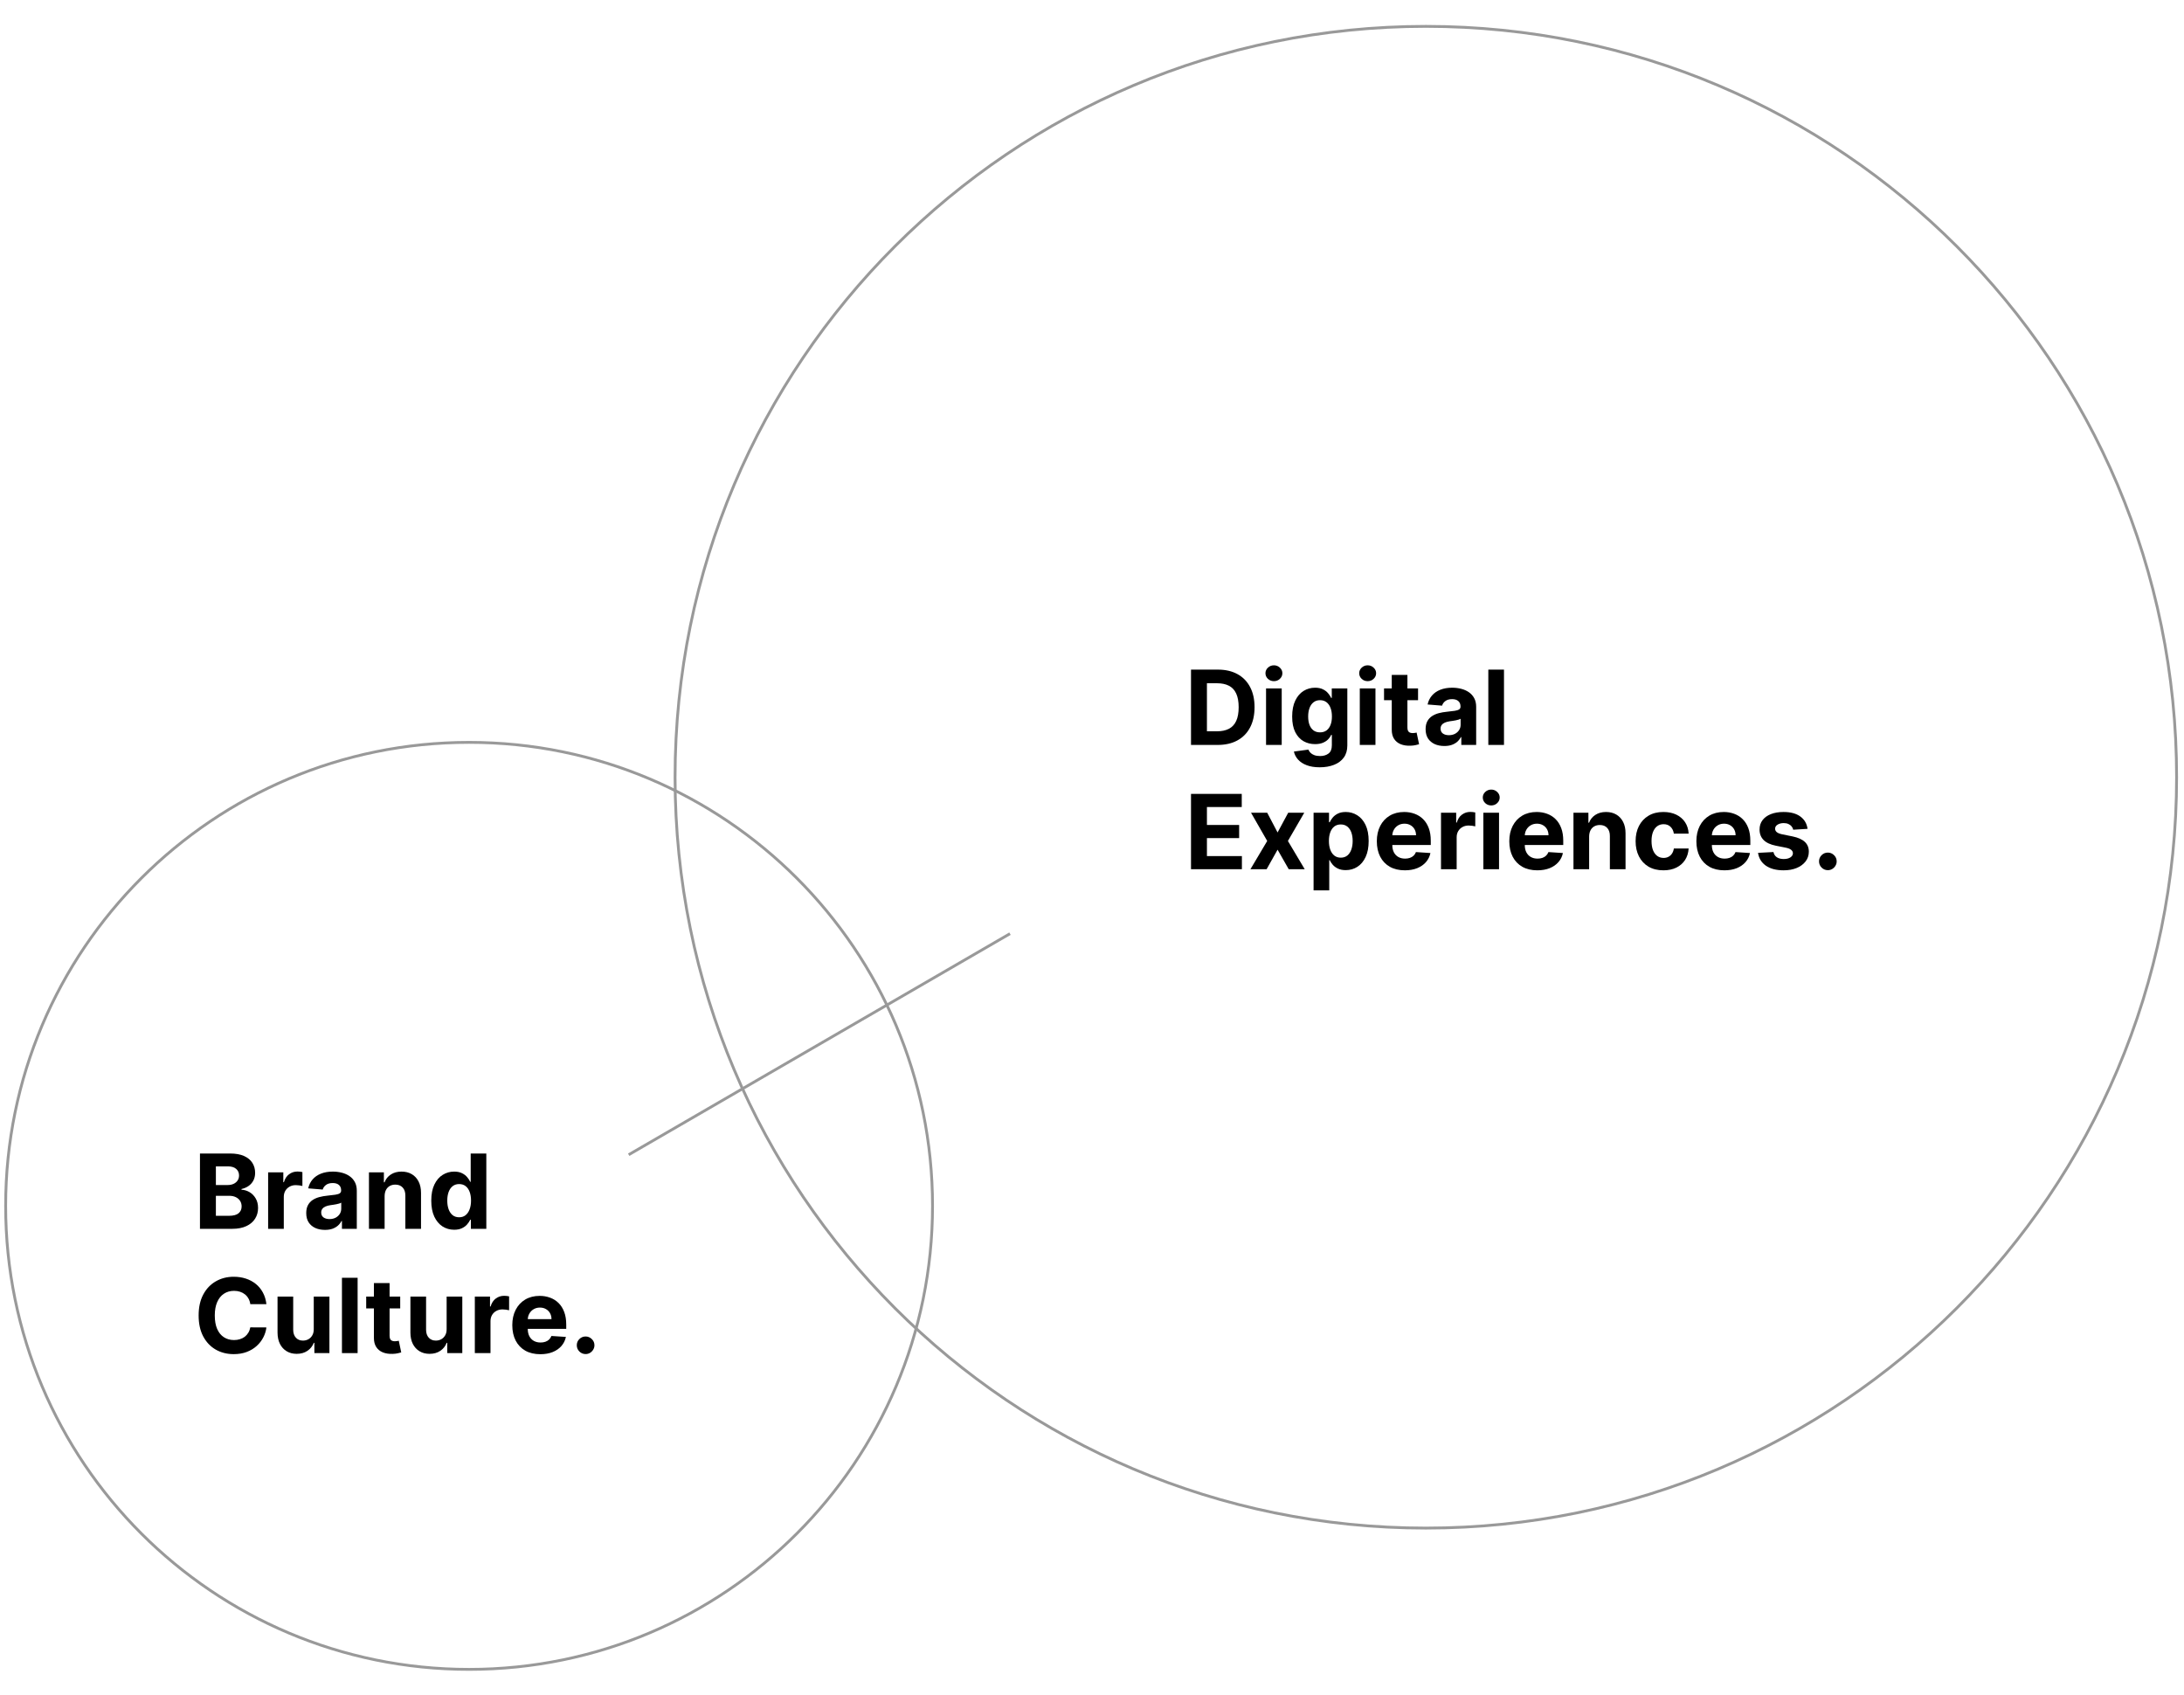 <svg xmlns="http://www.w3.org/2000/svg" width="1160" height="900" viewBox="0 0 1160 900" fill="none"><path d="M646.766 395.61H632.586V355.61H646.883C650.906 355.61 654.37 356.411 657.273 358.013C660.177 359.601 662.41 361.886 663.973 364.868C665.548 367.85 666.336 371.418 666.336 375.571C666.336 379.738 665.548 383.319 663.973 386.313C662.41 389.308 660.164 391.606 657.234 393.208C654.318 394.81 650.828 395.61 646.766 395.61ZM641.043 388.364H646.414C648.914 388.364 651.017 387.922 652.723 387.036C654.441 386.138 655.73 384.751 656.59 382.876C657.462 380.988 657.898 378.553 657.898 375.571C657.898 372.616 657.462 370.2 656.59 368.325C655.73 366.45 654.448 365.07 652.742 364.185C651.036 363.299 648.934 362.856 646.434 362.856H641.043V388.364Z" fill="black"></path><path d="M672.444 395.61V365.61H680.765V395.61H672.444ZM676.624 361.743C675.387 361.743 674.326 361.333 673.44 360.513C672.568 359.679 672.132 358.683 672.132 357.524C672.132 356.379 672.568 355.396 673.44 354.575C674.326 353.742 675.387 353.325 676.624 353.325C677.861 353.325 678.916 353.742 679.788 354.575C680.674 355.396 681.116 356.379 681.116 357.524C681.116 358.683 680.674 359.679 679.788 360.513C678.916 361.333 677.861 361.743 676.624 361.743Z" fill="black"></path><path d="M700.945 407.485C698.25 407.485 695.939 407.114 694.012 406.372C692.098 405.643 690.574 404.647 689.441 403.384C688.309 402.121 687.573 400.701 687.234 399.126L694.93 398.091C695.164 398.69 695.535 399.25 696.043 399.771C696.551 400.291 697.221 400.708 698.055 401.021C698.901 401.346 699.93 401.509 701.141 401.509C702.951 401.509 704.441 401.066 705.613 400.181C706.798 399.308 707.391 397.843 707.391 395.786V390.298H707.039C706.674 391.131 706.128 391.919 705.398 392.661C704.669 393.403 703.732 394.009 702.586 394.478C701.44 394.946 700.073 395.181 698.484 395.181C696.232 395.181 694.181 394.66 692.332 393.618C690.496 392.563 689.031 390.955 687.938 388.794C686.857 386.619 686.316 383.872 686.316 380.552C686.316 377.153 686.87 374.315 687.977 372.036C689.083 369.757 690.555 368.052 692.391 366.919C694.24 365.786 696.264 365.22 698.465 365.22C700.145 365.22 701.551 365.506 702.684 366.079C703.816 366.639 704.728 367.342 705.418 368.188C706.121 369.022 706.661 369.842 707.039 370.649H707.352V365.61H715.613V395.903C715.613 398.455 714.988 400.591 713.738 402.31C712.488 404.028 710.757 405.317 708.543 406.177C706.342 407.049 703.81 407.485 700.945 407.485ZM701.121 388.931C702.462 388.931 703.595 388.599 704.52 387.935C705.457 387.257 706.173 386.294 706.668 385.044C707.176 383.781 707.43 382.271 707.43 380.513C707.43 378.755 707.182 377.231 706.688 375.942C706.193 374.64 705.477 373.631 704.539 372.915C703.602 372.199 702.462 371.841 701.121 371.841C699.754 371.841 698.602 372.212 697.664 372.954C696.727 373.683 696.017 374.699 695.535 376.001C695.053 377.303 694.812 378.807 694.812 380.513C694.812 382.244 695.053 383.742 695.535 385.005C696.03 386.255 696.74 387.225 697.664 387.915C698.602 388.592 699.754 388.931 701.121 388.931Z" fill="black"></path><path d="M722.234 395.61V365.61H730.555V395.61H722.234ZM726.414 361.743C725.177 361.743 724.116 361.333 723.23 360.513C722.358 359.679 721.922 358.683 721.922 357.524C721.922 356.379 722.358 355.396 723.23 354.575C724.116 353.742 725.177 353.325 726.414 353.325C727.651 353.325 728.706 353.742 729.578 354.575C730.464 355.396 730.906 356.379 730.906 357.524C730.906 358.683 730.464 359.679 729.578 360.513C728.706 361.333 727.651 361.743 726.414 361.743Z" fill="black"></path><path d="M753.177 365.61V371.86H735.11V365.61H753.177ZM739.212 358.423H747.532V386.392C747.532 387.16 747.649 387.759 747.884 388.188C748.118 388.605 748.444 388.898 748.86 389.067C749.29 389.237 749.785 389.321 750.345 389.321C750.735 389.321 751.126 389.289 751.517 389.224C751.907 389.146 752.207 389.087 752.415 389.048L753.724 395.239C753.307 395.369 752.721 395.519 751.966 395.688C751.211 395.871 750.293 395.981 749.212 396.021C747.207 396.099 745.449 395.832 743.938 395.22C742.441 394.608 741.276 393.657 740.442 392.368C739.609 391.079 739.199 389.451 739.212 387.485V358.423Z" fill="black"></path><path d="M767.151 396.177C765.237 396.177 763.532 395.845 762.034 395.181C760.537 394.504 759.352 393.507 758.479 392.192C757.62 390.864 757.19 389.211 757.19 387.231C757.19 385.565 757.496 384.165 758.108 383.032C758.72 381.899 759.554 380.988 760.608 380.298C761.663 379.608 762.861 379.087 764.202 378.735C765.556 378.384 766.976 378.136 768.46 377.993C770.205 377.811 771.611 377.642 772.679 377.485C773.746 377.316 774.521 377.069 775.003 376.743C775.485 376.418 775.726 375.936 775.726 375.298V375.181C775.726 373.944 775.335 372.987 774.554 372.31C773.785 371.632 772.692 371.294 771.272 371.294C769.775 371.294 768.584 371.626 767.698 372.29C766.813 372.941 766.227 373.761 765.94 374.751L758.245 374.126C758.636 372.303 759.404 370.728 760.55 369.399C761.696 368.058 763.174 367.03 764.983 366.313C766.806 365.584 768.916 365.22 771.312 365.22C772.978 365.22 774.573 365.415 776.097 365.806C777.633 366.196 778.994 366.802 780.179 367.622C781.377 368.442 782.321 369.497 783.011 370.786C783.701 372.062 784.046 373.592 784.046 375.376V395.61H776.155V391.45H775.921C775.439 392.388 774.795 393.215 773.987 393.931C773.18 394.634 772.21 395.187 771.077 395.591C769.944 395.981 768.636 396.177 767.151 396.177ZM769.534 390.435C770.758 390.435 771.839 390.194 772.776 389.712C773.714 389.217 774.45 388.553 774.983 387.72C775.517 386.886 775.784 385.942 775.784 384.888V381.704C775.524 381.873 775.166 382.03 774.71 382.173C774.267 382.303 773.766 382.427 773.206 382.544C772.646 382.648 772.086 382.746 771.526 382.837C770.966 382.915 770.459 382.987 770.003 383.052C769.026 383.195 768.174 383.423 767.444 383.735C766.715 384.048 766.149 384.471 765.745 385.005C765.341 385.526 765.14 386.177 765.14 386.958C765.14 388.091 765.55 388.957 766.37 389.556C767.203 390.142 768.258 390.435 769.534 390.435Z" fill="black"></path><path d="M798.821 355.61V395.61H790.501V355.61H798.821Z" fill="black"></path><path d="M632.586 461.61V421.61H659.539V428.583H641.043V438.114H658.152V445.087H641.043V454.638H659.617V461.61H632.586Z" fill="black"></path><path d="M673.06 431.61L678.567 442.099L684.212 431.61H692.747L684.056 446.61L692.981 461.61H684.485L678.567 451.239L672.747 461.61H664.153L673.06 446.61L664.466 431.61H673.06Z" fill="black"></path><path d="M697.688 472.86V431.61H705.892V436.649H706.263C706.627 435.842 707.155 435.022 707.845 434.188C708.548 433.342 709.459 432.639 710.579 432.079C711.712 431.506 713.118 431.22 714.798 431.22C716.985 431.22 719.004 431.793 720.853 432.938C722.701 434.071 724.179 435.784 725.286 438.075C726.393 440.354 726.946 443.212 726.946 446.649C726.946 449.996 726.406 452.821 725.325 455.126C724.257 457.418 722.799 459.156 720.95 460.341C719.114 461.513 717.057 462.099 714.778 462.099C713.164 462.099 711.79 461.832 710.657 461.298C709.537 460.764 708.619 460.093 707.903 459.286C707.187 458.466 706.64 457.639 706.263 456.806H706.009V472.86H697.688ZM705.833 446.61C705.833 448.394 706.08 449.95 706.575 451.278C707.07 452.606 707.786 453.642 708.724 454.384C709.661 455.113 710.8 455.478 712.142 455.478C713.496 455.478 714.642 455.106 715.579 454.364C716.517 453.609 717.226 452.567 717.708 451.239C718.203 449.898 718.45 448.355 718.45 446.61C718.45 444.879 718.209 443.355 717.728 442.04C717.246 440.725 716.536 439.696 715.599 438.954C714.661 438.212 713.509 437.841 712.142 437.841C710.787 437.841 709.642 438.199 708.704 438.915C707.78 439.631 707.07 440.647 706.575 441.962C706.08 443.277 705.833 444.826 705.833 446.61Z" fill="black"></path><path d="M746.165 462.196C743.079 462.196 740.423 461.571 738.196 460.321C735.983 459.058 734.277 457.274 733.079 454.97C731.881 452.652 731.282 449.911 731.282 446.747C731.282 443.661 731.881 440.953 733.079 438.622C734.277 436.291 735.963 434.475 738.138 433.173C740.325 431.871 742.89 431.22 745.833 431.22C747.812 431.22 749.655 431.539 751.36 432.177C753.079 432.802 754.576 433.746 755.853 435.009C757.142 436.272 758.144 437.86 758.86 439.774C759.576 441.675 759.935 443.902 759.935 446.454V448.739H734.603V443.583H752.103C752.103 442.385 751.842 441.324 751.321 440.399C750.8 439.475 750.078 438.752 749.153 438.231C748.242 437.698 747.181 437.431 745.97 437.431C744.707 437.431 743.587 437.724 742.61 438.31C741.647 438.882 740.892 439.657 740.345 440.634C739.798 441.597 739.518 442.672 739.505 443.856V448.759C739.505 450.243 739.778 451.526 740.325 452.606C740.885 453.687 741.673 454.521 742.688 455.106C743.704 455.692 744.909 455.985 746.302 455.985C747.226 455.985 748.073 455.855 748.841 455.595C749.609 455.334 750.267 454.944 750.813 454.423C751.36 453.902 751.777 453.264 752.063 452.509L759.759 453.017C759.368 454.866 758.567 456.48 757.356 457.86C756.159 459.228 754.609 460.295 752.708 461.063C750.82 461.819 748.639 462.196 746.165 462.196Z" fill="black"></path><path d="M765.364 461.61V431.61H773.431V436.845H773.743C774.29 434.983 775.208 433.576 776.497 432.626C777.786 431.662 779.271 431.181 780.95 431.181C781.367 431.181 781.816 431.207 782.298 431.259C782.78 431.311 783.203 431.382 783.567 431.474V438.856C783.177 438.739 782.636 438.635 781.946 438.544C781.256 438.453 780.625 438.407 780.052 438.407C778.828 438.407 777.734 438.674 776.771 439.208C775.82 439.729 775.065 440.458 774.505 441.396C773.958 442.333 773.685 443.414 773.685 444.638V461.61H765.364Z" fill="black"></path><path d="M787.869 461.61V431.61H796.189V461.61H787.869ZM792.049 427.743C790.812 427.743 789.751 427.333 788.865 426.513C787.993 425.679 787.557 424.683 787.557 423.524C787.557 422.379 787.993 421.396 788.865 420.575C789.751 419.742 790.812 419.325 792.049 419.325C793.286 419.325 794.34 419.742 795.213 420.575C796.098 421.396 796.541 422.379 796.541 423.524C796.541 424.683 796.098 425.679 795.213 426.513C794.34 427.333 793.286 427.743 792.049 427.743Z" fill="black"></path><path d="M816.526 462.196C813.44 462.196 810.784 461.571 808.558 460.321C806.344 459.058 804.638 457.274 803.44 454.97C802.243 452.652 801.644 449.911 801.644 446.747C801.644 443.661 802.243 440.953 803.44 438.622C804.638 436.291 806.325 434.475 808.499 433.173C810.687 431.871 813.252 431.22 816.194 431.22C818.174 431.22 820.016 431.539 821.722 432.177C823.44 432.802 824.938 433.746 826.214 435.009C827.503 436.272 828.506 437.86 829.222 439.774C829.938 441.675 830.296 443.902 830.296 446.454V448.739H804.964V443.583H822.464C822.464 442.385 822.203 441.324 821.683 440.399C821.162 439.475 820.439 438.752 819.515 438.231C818.603 437.698 817.542 437.431 816.331 437.431C815.068 437.431 813.948 437.724 812.972 438.31C812.008 438.882 811.253 439.657 810.706 440.634C810.159 441.597 809.879 442.672 809.866 443.856V448.759C809.866 450.243 810.14 451.526 810.687 452.606C811.246 453.687 812.034 454.521 813.05 455.106C814.065 455.692 815.27 455.985 816.663 455.985C817.588 455.985 818.434 455.855 819.202 455.595C819.97 455.334 820.628 454.944 821.175 454.423C821.722 453.902 822.138 453.264 822.425 452.509L830.12 453.017C829.729 454.866 828.929 456.48 827.718 457.86C826.52 459.228 824.97 460.295 823.069 461.063C821.181 461.819 819 462.196 816.526 462.196Z" fill="black"></path><path d="M844.046 444.267V461.61H835.726V431.61H843.655V436.903H844.007C844.671 435.159 845.784 433.778 847.347 432.763C848.909 431.734 850.804 431.22 853.03 431.22C855.114 431.22 856.93 431.675 858.479 432.587C860.029 433.498 861.233 434.8 862.093 436.493C862.952 438.173 863.382 440.178 863.382 442.509V461.61H855.062V443.993C855.075 442.157 854.606 440.725 853.655 439.696C852.705 438.655 851.396 438.134 849.729 438.134C848.61 438.134 847.62 438.375 846.761 438.856C845.914 439.338 845.25 440.041 844.769 440.966C844.3 441.877 844.059 442.978 844.046 444.267Z" fill="black"></path><path d="M883.494 462.196C880.421 462.196 877.778 461.545 875.564 460.243C873.364 458.928 871.671 457.105 870.486 454.774C869.314 452.444 868.729 449.761 868.729 446.728C868.729 443.655 869.321 440.959 870.506 438.642C871.704 436.311 873.403 434.494 875.604 433.192C877.804 431.877 880.421 431.22 883.455 431.22C886.072 431.22 888.364 431.695 890.33 432.646C892.296 433.596 893.852 434.931 894.998 436.649C896.144 438.368 896.775 440.386 896.893 442.704H889.041C888.82 441.207 888.234 440.002 887.283 439.091C886.346 438.166 885.115 437.704 883.592 437.704C882.303 437.704 881.176 438.056 880.213 438.759C879.262 439.449 878.52 440.458 877.986 441.786C877.452 443.114 877.186 444.722 877.186 446.61C877.186 448.524 877.446 450.152 877.967 451.493C878.501 452.834 879.249 453.856 880.213 454.56C881.176 455.263 882.303 455.614 883.592 455.614C884.542 455.614 885.395 455.419 886.15 455.028C886.919 454.638 887.55 454.071 888.045 453.329C888.553 452.574 888.885 451.669 889.041 450.614H896.893C896.762 452.906 896.137 454.924 895.018 456.669C893.911 458.401 892.381 459.755 890.428 460.731C888.475 461.708 886.163 462.196 883.494 462.196Z" fill="black"></path><path d="M915.892 462.196C912.806 462.196 910.149 461.571 907.923 460.321C905.709 459.058 904.004 457.274 902.806 454.97C901.608 452.652 901.009 449.911 901.009 446.747C901.009 443.661 901.608 440.953 902.806 438.622C904.004 436.291 905.69 434.475 907.864 433.173C910.052 431.871 912.617 431.22 915.56 431.22C917.539 431.22 919.381 431.539 921.087 432.177C922.806 432.802 924.303 433.746 925.579 435.009C926.868 436.272 927.871 437.86 928.587 439.774C929.303 441.675 929.661 443.902 929.661 446.454V448.739H904.329V443.583H921.829C921.829 442.385 921.569 441.324 921.048 440.399C920.527 439.475 919.804 438.752 918.88 438.231C917.968 437.698 916.907 437.431 915.696 437.431C914.433 437.431 913.313 437.724 912.337 438.31C911.373 438.882 910.618 439.657 910.071 440.634C909.524 441.597 909.244 442.672 909.231 443.856V448.759C909.231 450.243 909.505 451.526 910.052 452.606C910.612 453.687 911.399 454.521 912.415 455.106C913.431 455.692 914.635 455.985 916.028 455.985C916.953 455.985 917.799 455.855 918.567 455.595C919.336 455.334 919.993 454.944 920.54 454.423C921.087 453.902 921.504 453.264 921.79 452.509L929.485 453.017C929.095 454.866 928.294 456.48 927.083 457.86C925.885 459.228 924.336 460.295 922.435 461.063C920.547 461.819 918.366 462.196 915.892 462.196Z" fill="black"></path><path d="M960.052 440.165L952.435 440.634C952.304 439.983 952.024 439.397 951.595 438.876C951.165 438.342 950.599 437.919 949.896 437.606C949.205 437.281 948.379 437.118 947.415 437.118C946.126 437.118 945.039 437.392 944.153 437.938C943.268 438.472 942.825 439.188 942.825 440.087C942.825 440.803 943.112 441.409 943.685 441.903C944.257 442.398 945.241 442.795 946.634 443.095L952.063 444.188C954.98 444.787 957.155 445.751 958.587 447.079C960.019 448.407 960.735 450.152 960.735 452.313C960.735 454.28 960.156 456.005 958.997 457.489C957.851 458.974 956.276 460.132 954.271 460.966C952.278 461.786 949.98 462.196 947.376 462.196C943.405 462.196 940.241 461.369 937.884 459.716C935.54 458.049 934.166 455.784 933.763 452.919L941.946 452.489C942.194 453.7 942.793 454.625 943.743 455.263C944.694 455.888 945.911 456.2 947.396 456.2C948.854 456.2 950.026 455.92 950.911 455.36C951.81 454.787 952.265 454.052 952.278 453.153C952.265 452.398 951.946 451.78 951.321 451.298C950.696 450.803 949.733 450.425 948.431 450.165L943.235 449.13C940.306 448.544 938.125 447.528 936.692 446.083C935.273 444.638 934.563 442.795 934.563 440.556C934.563 438.629 935.084 436.968 936.126 435.575C937.181 434.182 938.659 433.108 940.56 432.353C942.474 431.597 944.713 431.22 947.278 431.22C951.067 431.22 954.049 432.021 956.224 433.622C958.411 435.224 959.687 437.405 960.052 440.165Z" fill="black"></path><path d="M970.838 462.118C969.549 462.118 968.442 461.662 967.518 460.751C966.606 459.826 966.15 458.72 966.15 457.431C966.15 456.155 966.606 455.061 967.518 454.149C968.442 453.238 969.549 452.782 970.838 452.782C972.088 452.782 973.182 453.238 974.119 454.149C975.057 455.061 975.525 456.155 975.525 457.431C975.525 458.29 975.304 459.078 974.861 459.794C974.432 460.497 973.865 461.063 973.162 461.493C972.459 461.91 971.684 462.118 970.838 462.118Z" fill="black"></path><path d="M106.207 652.59V612.59H122.223C125.165 612.59 127.62 613.026 129.586 613.898C131.552 614.771 133.03 615.982 134.02 617.531C135.009 619.068 135.504 620.839 135.504 622.844C135.504 624.406 135.191 625.78 134.566 626.965C133.941 628.137 133.082 629.1 131.988 629.855C130.908 630.598 129.671 631.125 128.277 631.438V631.828C129.801 631.893 131.227 632.323 132.555 633.117C133.896 633.911 134.983 635.025 135.816 636.457C136.65 637.876 137.066 639.569 137.066 641.535C137.066 643.658 136.539 645.552 135.484 647.219C134.443 648.872 132.9 650.181 130.855 651.145C128.811 652.108 126.292 652.59 123.297 652.59H106.207ZM114.664 645.676H121.559C123.915 645.676 125.634 645.227 126.715 644.328C127.796 643.417 128.336 642.206 128.336 640.695C128.336 639.589 128.069 638.612 127.535 637.766C127.001 636.919 126.24 636.255 125.25 635.773C124.273 635.292 123.108 635.051 121.754 635.051H114.664V645.676ZM114.664 629.328H120.934C122.092 629.328 123.121 629.126 124.02 628.723C124.931 628.306 125.647 627.72 126.168 626.965C126.702 626.21 126.969 625.305 126.969 624.25C126.969 622.805 126.454 621.639 125.426 620.754C124.41 619.868 122.965 619.426 121.09 619.426H114.664V629.328Z" fill="black"></path><path d="M142.413 652.59V622.59H150.479V627.824H150.792C151.339 625.962 152.257 624.556 153.546 623.605C154.835 622.642 156.319 622.16 157.999 622.16C158.416 622.16 158.865 622.186 159.347 622.238C159.828 622.29 160.252 622.362 160.616 622.453V629.836C160.226 629.719 159.685 629.615 158.995 629.523C158.305 629.432 157.674 629.387 157.101 629.387C155.877 629.387 154.783 629.654 153.819 630.188C152.869 630.708 152.114 631.438 151.554 632.375C151.007 633.312 150.733 634.393 150.733 635.617V652.59H142.413Z" fill="black"></path><path d="M172.613 653.156C170.699 653.156 168.993 652.824 167.496 652.16C165.999 651.483 164.814 650.487 163.941 649.172C163.082 647.844 162.652 646.19 162.652 644.211C162.652 642.544 162.958 641.145 163.57 640.012C164.182 638.879 165.016 637.967 166.07 637.277C167.125 636.587 168.323 636.066 169.664 635.715C171.018 635.363 172.438 635.116 173.922 634.973C175.667 634.79 177.073 634.621 178.141 634.465C179.208 634.296 179.983 634.048 180.465 633.723C180.947 633.397 181.188 632.915 181.188 632.277V632.16C181.188 630.923 180.797 629.966 180.016 629.289C179.247 628.612 178.154 628.273 176.734 628.273C175.237 628.273 174.046 628.605 173.16 629.27C172.275 629.921 171.689 630.741 171.402 631.73L163.707 631.105C164.098 629.283 164.866 627.707 166.012 626.379C167.158 625.038 168.635 624.009 170.445 623.293C172.268 622.564 174.378 622.199 176.773 622.199C178.44 622.199 180.035 622.395 181.559 622.785C183.095 623.176 184.456 623.781 185.641 624.602C186.839 625.422 187.783 626.477 188.473 627.766C189.163 629.042 189.508 630.572 189.508 632.355V652.59H181.617V648.43H181.383C180.901 649.367 180.257 650.194 179.449 650.91C178.642 651.613 177.672 652.167 176.539 652.57C175.406 652.961 174.098 653.156 172.613 653.156ZM174.996 647.414C176.22 647.414 177.301 647.173 178.238 646.691C179.176 646.197 179.911 645.533 180.445 644.699C180.979 643.866 181.246 642.922 181.246 641.867V638.684C180.986 638.853 180.628 639.009 180.172 639.152C179.729 639.283 179.228 639.406 178.668 639.523C178.108 639.628 177.548 639.725 176.988 639.816C176.428 639.895 175.921 639.966 175.465 640.031C174.488 640.174 173.635 640.402 172.906 640.715C172.177 641.027 171.611 641.451 171.207 641.984C170.803 642.505 170.602 643.156 170.602 643.938C170.602 645.07 171.012 645.936 171.832 646.535C172.665 647.121 173.72 647.414 174.996 647.414Z" fill="black"></path><path d="M204.283 635.246V652.59H195.963V622.59H203.893V627.883H204.244C204.908 626.138 206.021 624.758 207.584 623.742C209.146 622.714 211.041 622.199 213.268 622.199C215.351 622.199 217.167 622.655 218.717 623.566C220.266 624.478 221.471 625.78 222.33 627.473C223.189 629.152 223.619 631.158 223.619 633.488V652.59H215.299V634.973C215.312 633.137 214.843 631.704 213.893 630.676C212.942 629.634 211.633 629.113 209.967 629.113C208.847 629.113 207.857 629.354 206.998 629.836C206.152 630.318 205.488 631.021 205.006 631.945C204.537 632.857 204.296 633.957 204.283 635.246Z" fill="black"></path><path d="M241.231 653.078C238.953 653.078 236.889 652.492 235.04 651.32C233.204 650.135 231.746 648.397 230.665 646.105C229.597 643.801 229.063 640.975 229.063 637.629C229.063 634.191 229.617 631.333 230.724 629.055C231.83 626.763 233.302 625.051 235.138 623.918C236.987 622.772 239.011 622.199 241.212 622.199C242.892 622.199 244.291 622.486 245.411 623.059C246.544 623.618 247.455 624.322 248.146 625.168C248.849 626.001 249.382 626.822 249.747 627.629H250.001V612.59H258.302V652.59H250.099V647.785H249.747C249.356 648.618 248.803 649.445 248.087 650.266C247.384 651.073 246.466 651.743 245.333 652.277C244.213 652.811 242.846 653.078 241.231 653.078ZM243.868 646.457C245.209 646.457 246.342 646.092 247.267 645.363C248.204 644.621 248.92 643.586 249.415 642.258C249.923 640.93 250.177 639.374 250.177 637.59C250.177 635.806 249.929 634.257 249.435 632.941C248.94 631.626 248.224 630.611 247.286 629.895C246.349 629.178 245.209 628.82 243.868 628.82C242.501 628.82 241.349 629.191 240.411 629.934C239.474 630.676 238.764 631.704 238.282 633.02C237.8 634.335 237.56 635.858 237.56 637.59C237.56 639.335 237.8 640.878 238.282 642.219C238.777 643.547 239.487 644.589 240.411 645.344C241.349 646.086 242.501 646.457 243.868 646.457Z" fill="black"></path><path d="M141.5 692.594H132.945C132.789 691.487 132.47 690.504 131.988 689.645C131.507 688.772 130.888 688.03 130.133 687.418C129.378 686.806 128.505 686.337 127.516 686.012C126.539 685.686 125.478 685.523 124.332 685.523C122.262 685.523 120.458 686.038 118.922 687.066C117.385 688.082 116.194 689.566 115.348 691.52C114.501 693.46 114.078 695.816 114.078 698.59C114.078 701.441 114.501 703.837 115.348 705.777C116.207 707.717 117.405 709.182 118.941 710.172C120.478 711.161 122.255 711.656 124.273 711.656C125.406 711.656 126.454 711.507 127.418 711.207C128.395 710.908 129.26 710.471 130.016 709.898C130.771 709.313 131.396 708.603 131.891 707.77C132.398 706.936 132.75 705.986 132.945 704.918L141.5 704.957C141.279 706.793 140.725 708.564 139.84 710.27C138.967 711.962 137.789 713.479 136.305 714.82C134.833 716.148 133.076 717.203 131.031 717.984C129 718.753 126.702 719.137 124.137 719.137C120.569 719.137 117.379 718.329 114.566 716.715C111.767 715.1 109.553 712.763 107.926 709.703C106.311 706.643 105.504 702.939 105.504 698.59C105.504 694.228 106.324 690.517 107.965 687.457C109.605 684.397 111.832 682.066 114.645 680.465C117.457 678.85 120.621 678.043 124.137 678.043C126.454 678.043 128.603 678.368 130.582 679.02C132.574 679.671 134.339 680.621 135.875 681.871C137.411 683.108 138.661 684.625 139.625 686.422C140.602 688.219 141.227 690.276 141.5 692.594Z" fill="black"></path><path d="M166.646 705.816V688.59H174.967V718.59H166.979V713.141H166.666C165.989 714.898 164.863 716.311 163.287 717.379C161.725 718.447 159.817 718.98 157.564 718.98C155.559 718.98 153.795 718.525 152.271 717.613C150.748 716.702 149.557 715.406 148.697 713.727C147.851 712.047 147.421 710.035 147.408 707.691V688.59H155.729V706.207C155.742 707.978 156.217 709.378 157.154 710.406C158.092 711.435 159.348 711.949 160.924 711.949C161.926 711.949 162.864 711.721 163.736 711.266C164.609 710.797 165.312 710.107 165.846 709.195C166.393 708.284 166.66 707.158 166.646 705.816Z" fill="black"></path><path d="M189.942 678.59V718.59H181.622V678.59H189.942Z" fill="black"></path><path d="M212.564 688.59V694.84H194.498V688.59H212.564ZM198.6 681.402H206.92V709.371C206.92 710.139 207.037 710.738 207.271 711.168C207.506 711.585 207.831 711.878 208.248 712.047C208.678 712.216 209.173 712.301 209.732 712.301C210.123 712.301 210.514 712.268 210.904 712.203C211.295 712.125 211.594 712.066 211.803 712.027L213.111 718.219C212.695 718.349 212.109 718.499 211.354 718.668C210.598 718.85 209.68 718.961 208.6 719C206.594 719.078 204.837 718.811 203.326 718.199C201.829 717.587 200.663 716.637 199.83 715.348C198.997 714.059 198.587 712.431 198.6 710.465V681.402Z" fill="black"></path><path d="M237.223 705.816V688.59H245.543V718.59H237.555V713.141H237.242C236.565 714.898 235.439 716.311 233.863 717.379C232.301 718.447 230.393 718.98 228.141 718.98C226.135 718.98 224.371 718.525 222.848 717.613C221.324 716.702 220.133 715.406 219.273 713.727C218.427 712.047 217.997 710.035 217.984 707.691V688.59H226.305V706.207C226.318 707.978 226.793 709.378 227.73 710.406C228.668 711.435 229.924 711.949 231.5 711.949C232.503 711.949 233.44 711.721 234.312 711.266C235.185 710.797 235.888 710.107 236.422 709.195C236.969 708.284 237.236 707.158 237.223 705.816Z" fill="black"></path><path d="M252.198 718.59V688.59H260.265V693.824H260.577C261.124 691.962 262.042 690.556 263.331 689.605C264.62 688.642 266.104 688.16 267.784 688.16C268.201 688.16 268.65 688.186 269.132 688.238C269.614 688.29 270.037 688.362 270.401 688.453V695.836C270.011 695.719 269.47 695.615 268.78 695.523C268.09 695.432 267.459 695.387 266.886 695.387C265.662 695.387 264.568 695.654 263.604 696.188C262.654 696.708 261.899 697.438 261.339 698.375C260.792 699.312 260.519 700.393 260.519 701.617V718.59H252.198Z" fill="black"></path><path d="M286.979 719.176C283.893 719.176 281.236 718.551 279.01 717.301C276.796 716.038 275.09 714.254 273.893 711.949C272.695 709.632 272.096 706.891 272.096 703.727C272.096 700.641 272.695 697.932 273.893 695.602C275.09 693.271 276.777 691.454 278.951 690.152C281.139 688.85 283.704 688.199 286.646 688.199C288.626 688.199 290.468 688.518 292.174 689.156C293.893 689.781 295.39 690.725 296.666 691.988C297.955 693.251 298.958 694.84 299.674 696.754C300.39 698.655 300.748 700.882 300.748 703.434V705.719H275.416V700.562H292.916C292.916 699.365 292.656 698.303 292.135 697.379C291.614 696.454 290.891 695.732 289.967 695.211C289.055 694.677 287.994 694.41 286.783 694.41C285.52 694.41 284.4 694.703 283.424 695.289C282.46 695.862 281.705 696.637 281.158 697.613C280.611 698.577 280.331 699.651 280.318 700.836V705.738C280.318 707.223 280.592 708.505 281.139 709.586C281.699 710.667 282.486 711.5 283.502 712.086C284.518 712.672 285.722 712.965 287.115 712.965C288.04 712.965 288.886 712.835 289.654 712.574C290.423 712.314 291.08 711.923 291.627 711.402C292.174 710.882 292.59 710.243 292.877 709.488L300.572 709.996C300.182 711.845 299.381 713.46 298.17 714.84C296.972 716.207 295.423 717.275 293.521 718.043C291.633 718.798 289.452 719.176 286.979 719.176Z" fill="black"></path><path d="M311.041 719.098C309.752 719.098 308.645 718.642 307.721 717.73C306.809 716.806 306.354 715.699 306.354 714.41C306.354 713.134 306.809 712.04 307.721 711.129C308.645 710.217 309.752 709.762 311.041 709.762C312.291 709.762 313.385 710.217 314.322 711.129C315.26 712.04 315.729 713.134 315.729 714.41C315.729 715.27 315.507 716.057 315.064 716.773C314.635 717.477 314.068 718.043 313.365 718.473C312.662 718.889 311.887 719.098 311.041 719.098Z" fill="black"></path><path d="M757.311 811.52C977.54 811.52 1156.07 632.989 1156.07 412.76C1156.07 192.531 977.54 14 757.311 14C537.082 14 358.551 192.531 358.551 412.76C358.551 632.989 537.082 811.52 757.311 811.52Z" stroke="#999999" stroke-width="1.5" stroke-miterlimit="10"></path><path d="M249.15 886.55C385.095 886.55 495.3 776.345 495.3 640.4C495.3 504.455 385.095 394.25 249.15 394.25C113.205 394.25 3 504.455 3 640.4C3 776.345 113.205 886.55 249.15 886.55Z" stroke="#999999" stroke-width="1.5" stroke-miterlimit="10"></path><path d="M333.918 613.24L536.448 495.84" stroke="#999999" stroke-width="1.5" stroke-miterlimit="10"></path></svg>